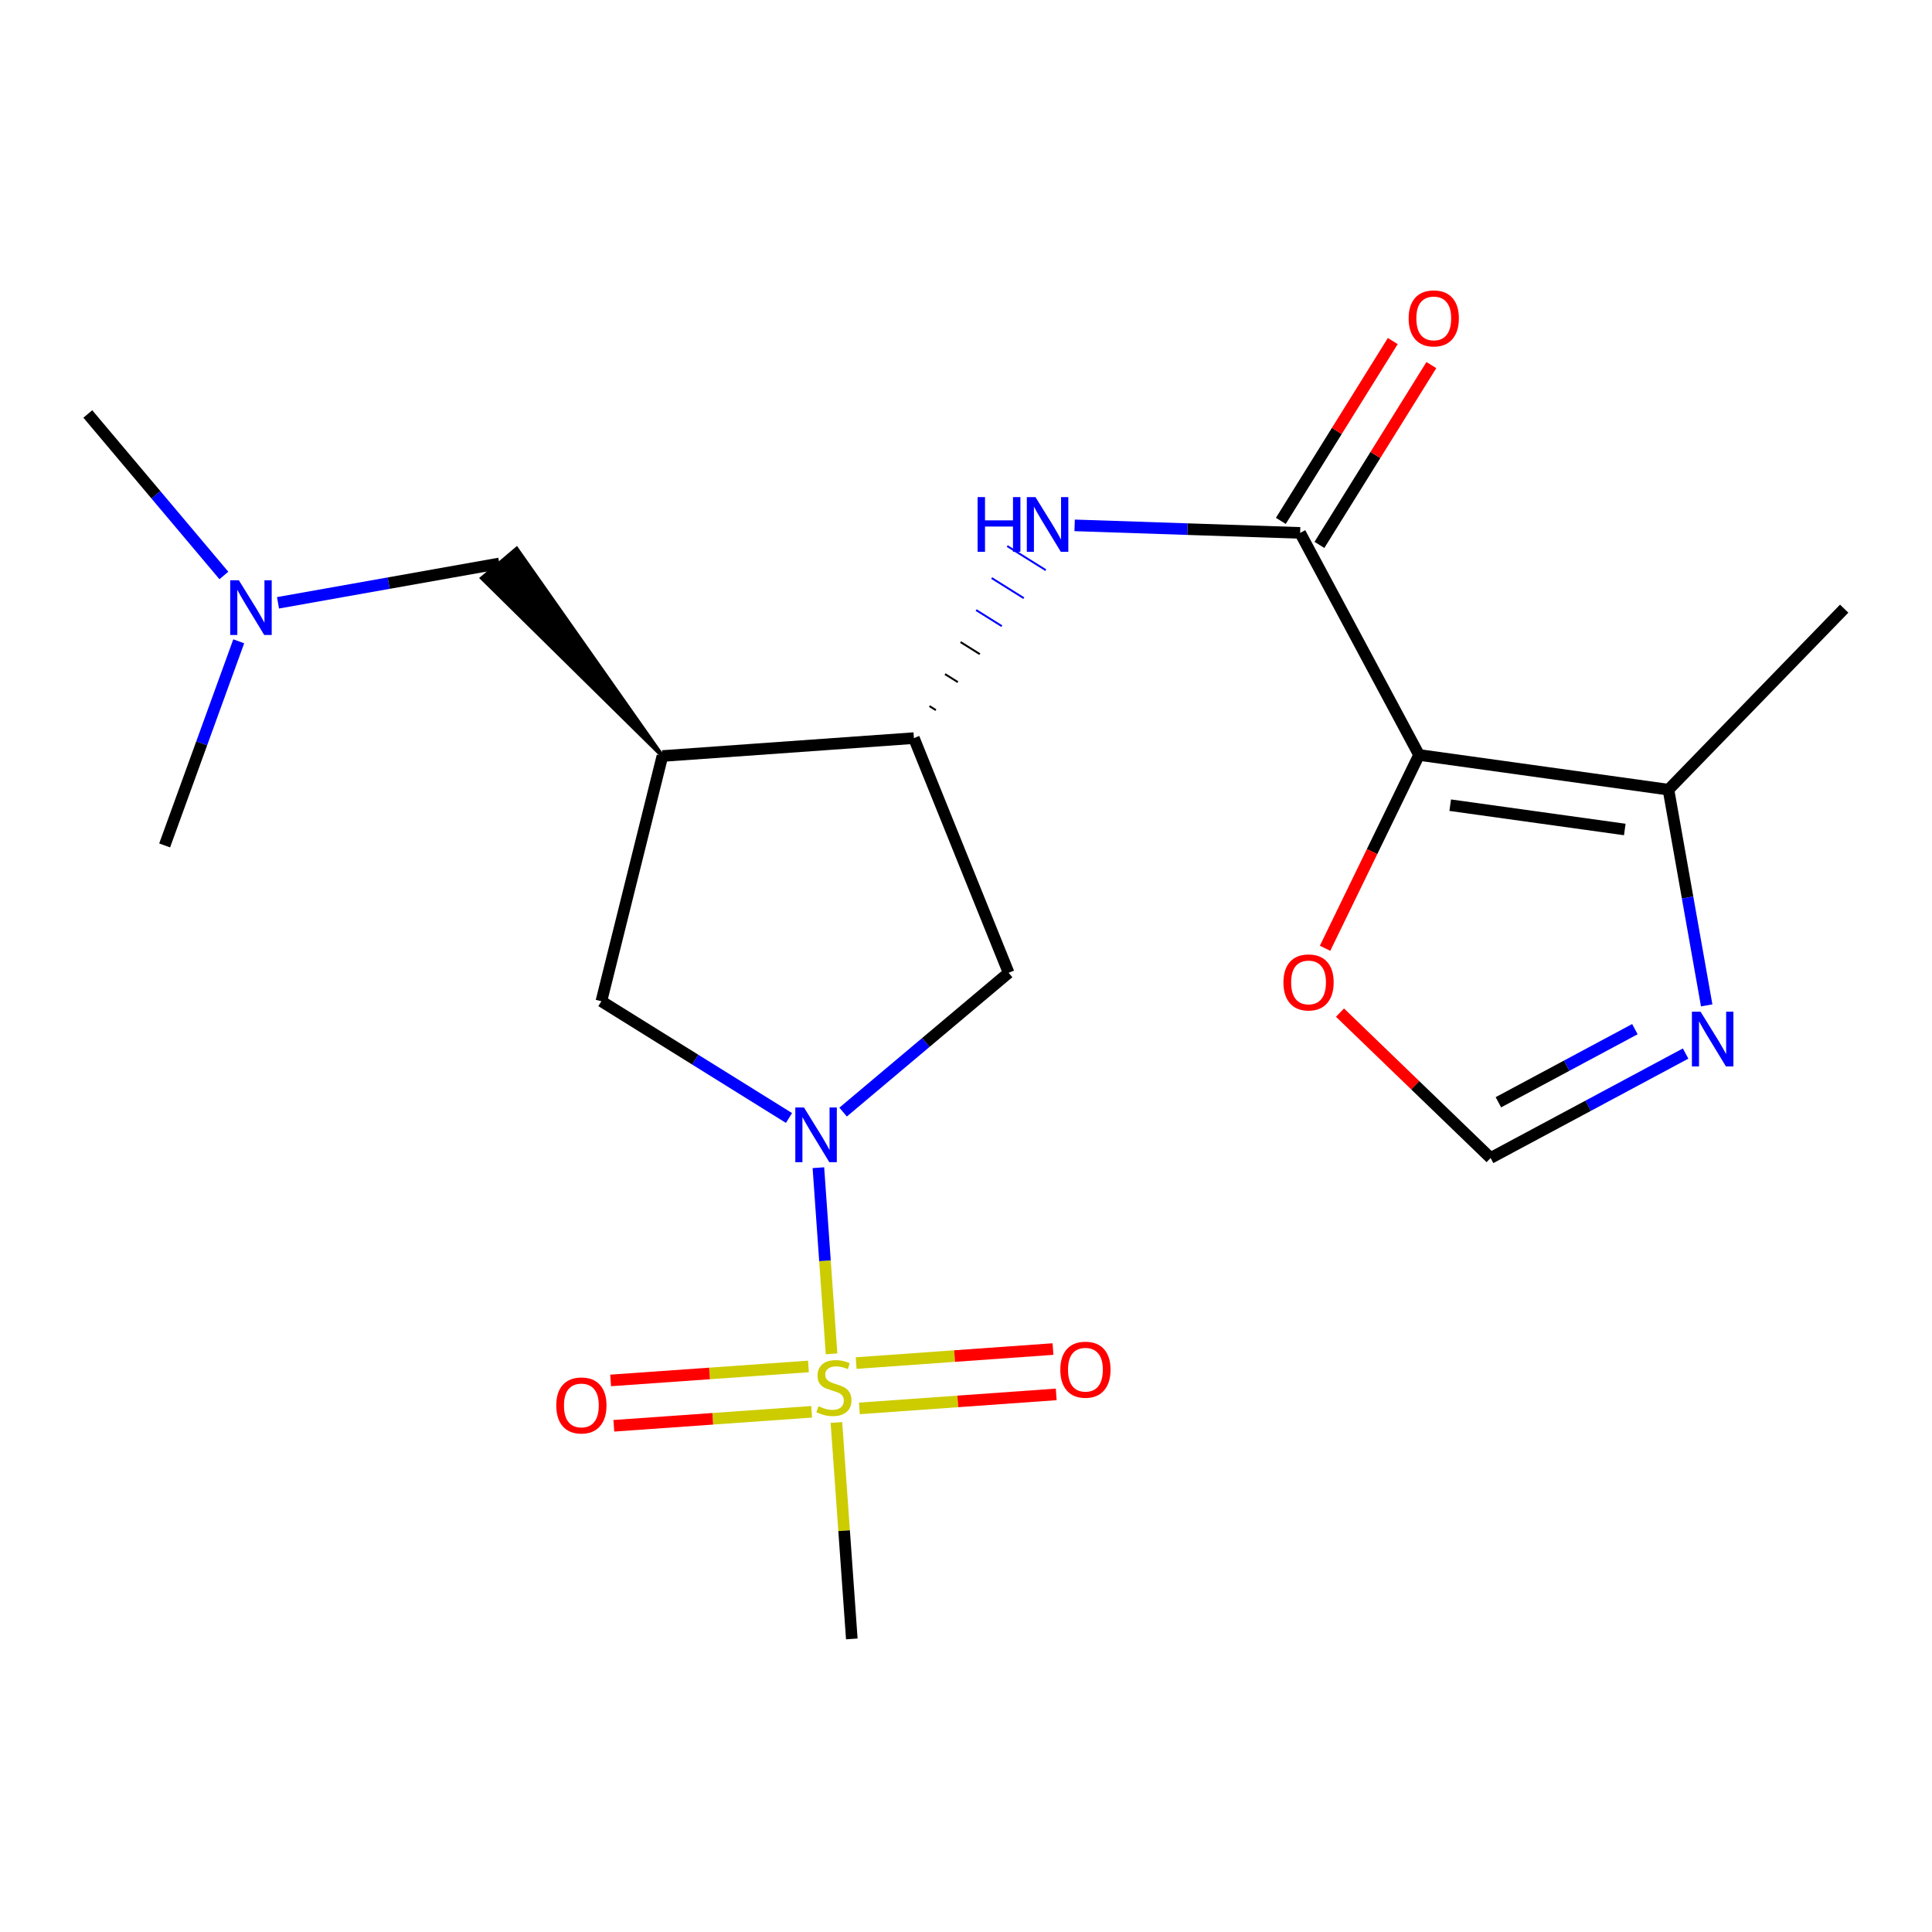 <?xml version='1.0' encoding='iso-8859-1'?>
<svg version='1.1' baseProfile='full'
              xmlns='http://www.w3.org/2000/svg'
                      xmlns:rdkit='http://www.rdkit.org/xml'
                      xmlns:xlink='http://www.w3.org/1999/xlink'
                  xml:space='preserve'
width='1000px' height='1000px' viewBox='0 0 1000 1000'>
<!-- END OF HEADER -->
<rect style='opacity:1.0;fill:#FFFFFF;stroke:none' width='1000' height='1000' x='0' y='0'> </rect>
<path class='bond-0' d='M 430.407,700.739 L 427.002,652.567' style='fill:none;fill-rule:evenodd;stroke:#CCCC00;stroke-width:6px;stroke-linecap:butt;stroke-linejoin:miter;stroke-opacity:1' />
<path class='bond-0' d='M 427.002,652.567 L 423.597,604.396' style='fill:none;fill-rule:evenodd;stroke:#0000FF;stroke-width:6px;stroke-linecap:butt;stroke-linejoin:miter;stroke-opacity:1' />
<path class='bond-12' d='M 418.451,707.274 L 367.255,710.893' style='fill:none;fill-rule:evenodd;stroke:#CCCC00;stroke-width:6px;stroke-linecap:butt;stroke-linejoin:miter;stroke-opacity:1' />
<path class='bond-12' d='M 367.255,710.893 L 316.059,714.513' style='fill:none;fill-rule:evenodd;stroke:#FF0000;stroke-width:6px;stroke-linecap:butt;stroke-linejoin:miter;stroke-opacity:1' />
<path class='bond-12' d='M 420.11,730.744 L 368.914,734.363' style='fill:none;fill-rule:evenodd;stroke:#CCCC00;stroke-width:6px;stroke-linecap:butt;stroke-linejoin:miter;stroke-opacity:1' />
<path class='bond-12' d='M 368.914,734.363 L 317.718,737.983' style='fill:none;fill-rule:evenodd;stroke:#FF0000;stroke-width:6px;stroke-linecap:butt;stroke-linejoin:miter;stroke-opacity:1' />
<path class='bond-13' d='M 444.815,728.991 L 495.756,725.365' style='fill:none;fill-rule:evenodd;stroke:#CCCC00;stroke-width:6px;stroke-linecap:butt;stroke-linejoin:miter;stroke-opacity:1' />
<path class='bond-13' d='M 495.756,725.365 L 546.697,721.738' style='fill:none;fill-rule:evenodd;stroke:#FF0000;stroke-width:6px;stroke-linecap:butt;stroke-linejoin:miter;stroke-opacity:1' />
<path class='bond-13' d='M 443.144,705.522 L 494.085,701.895' style='fill:none;fill-rule:evenodd;stroke:#CCCC00;stroke-width:6px;stroke-linecap:butt;stroke-linejoin:miter;stroke-opacity:1' />
<path class='bond-13' d='M 494.085,701.895 L 545.026,698.269' style='fill:none;fill-rule:evenodd;stroke:#FF0000;stroke-width:6px;stroke-linecap:butt;stroke-linejoin:miter;stroke-opacity:1' />
<path class='bond-17' d='M 432.926,736.278 L 436.909,792.289' style='fill:none;fill-rule:evenodd;stroke:#CCCC00;stroke-width:6px;stroke-linecap:butt;stroke-linejoin:miter;stroke-opacity:1' />
<path class='bond-17' d='M 436.909,792.289 L 440.891,848.301' style='fill:none;fill-rule:evenodd;stroke:#000000;stroke-width:6px;stroke-linecap:butt;stroke-linejoin:miter;stroke-opacity:1' />
<path class='bond-6' d='M 436.392,575.616 L 479.228,539.566' style='fill:none;fill-rule:evenodd;stroke:#0000FF;stroke-width:6px;stroke-linecap:butt;stroke-linejoin:miter;stroke-opacity:1' />
<path class='bond-6' d='M 479.228,539.566 L 522.065,503.516' style='fill:none;fill-rule:evenodd;stroke:#000000;stroke-width:6px;stroke-linecap:butt;stroke-linejoin:miter;stroke-opacity:1' />
<path class='bond-9' d='M 408.383,578.674 L 359.829,548.454' style='fill:none;fill-rule:evenodd;stroke:#0000FF;stroke-width:6px;stroke-linecap:butt;stroke-linejoin:miter;stroke-opacity:1' />
<path class='bond-9' d='M 359.829,548.454 L 311.275,518.234' style='fill:none;fill-rule:evenodd;stroke:#000000;stroke-width:6px;stroke-linecap:butt;stroke-linejoin:miter;stroke-opacity:1' />
<path class='bond-1' d='M 734.501,390.762 L 672.948,275.825' style='fill:none;fill-rule:evenodd;stroke:#000000;stroke-width:6px;stroke-linecap:butt;stroke-linejoin:miter;stroke-opacity:1' />
<path class='bond-7' d='M 734.501,390.762 L 863.595,408.735' style='fill:none;fill-rule:evenodd;stroke:#000000;stroke-width:6px;stroke-linecap:butt;stroke-linejoin:miter;stroke-opacity:1' />
<path class='bond-7' d='M 750.621,416.761 L 840.986,429.343' style='fill:none;fill-rule:evenodd;stroke:#000000;stroke-width:6px;stroke-linecap:butt;stroke-linejoin:miter;stroke-opacity:1' />
<path class='bond-10' d='M 734.501,390.762 L 710.177,440.794' style='fill:none;fill-rule:evenodd;stroke:#000000;stroke-width:6px;stroke-linecap:butt;stroke-linejoin:miter;stroke-opacity:1' />
<path class='bond-10' d='M 710.177,440.794 L 685.853,490.827' style='fill:none;fill-rule:evenodd;stroke:#FF0000;stroke-width:6px;stroke-linecap:butt;stroke-linejoin:miter;stroke-opacity:1' />
<path class='bond-2' d='M 672.948,275.825 L 614.589,273.876' style='fill:none;fill-rule:evenodd;stroke:#000000;stroke-width:6px;stroke-linecap:butt;stroke-linejoin:miter;stroke-opacity:1' />
<path class='bond-2' d='M 614.589,273.876 L 556.231,271.927' style='fill:none;fill-rule:evenodd;stroke:#0000FF;stroke-width:6px;stroke-linecap:butt;stroke-linejoin:miter;stroke-opacity:1' />
<path class='bond-15' d='M 682.935,282.042 L 711.904,235.504' style='fill:none;fill-rule:evenodd;stroke:#000000;stroke-width:6px;stroke-linecap:butt;stroke-linejoin:miter;stroke-opacity:1' />
<path class='bond-15' d='M 711.904,235.504 L 740.872,188.966' style='fill:none;fill-rule:evenodd;stroke:#FF0000;stroke-width:6px;stroke-linecap:butt;stroke-linejoin:miter;stroke-opacity:1' />
<path class='bond-15' d='M 662.96,269.608 L 691.929,223.07' style='fill:none;fill-rule:evenodd;stroke:#000000;stroke-width:6px;stroke-linecap:butt;stroke-linejoin:miter;stroke-opacity:1' />
<path class='bond-15' d='M 691.929,223.07 L 720.897,176.533' style='fill:none;fill-rule:evenodd;stroke:#FF0000;stroke-width:6px;stroke-linecap:butt;stroke-linejoin:miter;stroke-opacity:1' />
<path class='bond-3' d='M 342.855,391.311 L 311.275,518.234' style='fill:none;fill-rule:evenodd;stroke:#000000;stroke-width:6px;stroke-linecap:butt;stroke-linejoin:miter;stroke-opacity:1' />
<path class='bond-14' d='M 342.855,391.311 L 267.417,284.038 L 249.463,299.244 Z' style='fill:#000000;fill-rule:evenodd;fill-opacity:1;stroke:#000000;stroke-width:2px;stroke-linecap:butt;stroke-linejoin:miter;stroke-opacity:1;' />
<path class='bond-21' d='M 342.855,391.311 L 473.034,382.043' style='fill:none;fill-rule:evenodd;stroke:#000000;stroke-width:6px;stroke-linecap:butt;stroke-linejoin:miter;stroke-opacity:1' />
<path class='bond-4' d='M 473.034,382.043 L 522.065,503.516' style='fill:none;fill-rule:evenodd;stroke:#000000;stroke-width:6px;stroke-linecap:butt;stroke-linejoin:miter;stroke-opacity:1' />
<path class='bond-5' d='M 484.41,367.556 L 481.086,365.476' style='fill:none;fill-rule:evenodd;stroke:#000000;stroke-width:1.0px;stroke-linecap:butt;stroke-linejoin:miter;stroke-opacity:1' />
<path class='bond-5' d='M 495.787,353.069 L 489.138,348.909' style='fill:none;fill-rule:evenodd;stroke:#000000;stroke-width:1.0px;stroke-linecap:butt;stroke-linejoin:miter;stroke-opacity:1' />
<path class='bond-5' d='M 507.164,338.581 L 497.191,332.342' style='fill:none;fill-rule:evenodd;stroke:#000000;stroke-width:1.0px;stroke-linecap:butt;stroke-linejoin:miter;stroke-opacity:1' />
<path class='bond-5' d='M 518.541,324.094 L 505.243,315.775' style='fill:none;fill-rule:evenodd;stroke:#0000FF;stroke-width:1.0px;stroke-linecap:butt;stroke-linejoin:miter;stroke-opacity:1' />
<path class='bond-5' d='M 529.918,309.607 L 513.296,299.207' style='fill:none;fill-rule:evenodd;stroke:#0000FF;stroke-width:1.0px;stroke-linecap:butt;stroke-linejoin:miter;stroke-opacity:1' />
<path class='bond-5' d='M 541.294,295.12 L 521.348,282.64' style='fill:none;fill-rule:evenodd;stroke:#0000FF;stroke-width:1.0px;stroke-linecap:butt;stroke-linejoin:miter;stroke-opacity:1' />
<path class='bond-8' d='M 863.595,408.735 L 873.487,464.556' style='fill:none;fill-rule:evenodd;stroke:#000000;stroke-width:6px;stroke-linecap:butt;stroke-linejoin:miter;stroke-opacity:1' />
<path class='bond-8' d='M 873.487,464.556 L 883.379,520.378' style='fill:none;fill-rule:evenodd;stroke:#0000FF;stroke-width:6px;stroke-linecap:butt;stroke-linejoin:miter;stroke-opacity:1' />
<path class='bond-18' d='M 863.595,408.735 L 954.545,315.039' style='fill:none;fill-rule:evenodd;stroke:#000000;stroke-width:6px;stroke-linecap:butt;stroke-linejoin:miter;stroke-opacity:1' />
<path class='bond-22' d='M 872.47,545.314 L 822.001,572.348' style='fill:none;fill-rule:evenodd;stroke:#0000FF;stroke-width:6px;stroke-linecap:butt;stroke-linejoin:miter;stroke-opacity:1' />
<path class='bond-22' d='M 822.001,572.348 L 771.533,599.382' style='fill:none;fill-rule:evenodd;stroke:#000000;stroke-width:6px;stroke-linecap:butt;stroke-linejoin:miter;stroke-opacity:1' />
<path class='bond-22' d='M 846.22,532.684 L 810.891,551.607' style='fill:none;fill-rule:evenodd;stroke:#0000FF;stroke-width:6px;stroke-linecap:butt;stroke-linejoin:miter;stroke-opacity:1' />
<path class='bond-22' d='M 810.891,551.607 L 775.563,570.531' style='fill:none;fill-rule:evenodd;stroke:#000000;stroke-width:6px;stroke-linecap:butt;stroke-linejoin:miter;stroke-opacity:1' />
<path class='bond-11' d='M 693.575,524.127 L 732.554,561.754' style='fill:none;fill-rule:evenodd;stroke:#FF0000;stroke-width:6px;stroke-linecap:butt;stroke-linejoin:miter;stroke-opacity:1' />
<path class='bond-11' d='M 732.554,561.754 L 771.533,599.382' style='fill:none;fill-rule:evenodd;stroke:#000000;stroke-width:6px;stroke-linecap:butt;stroke-linejoin:miter;stroke-opacity:1' />
<path class='bond-16' d='M 258.44,291.641 L 201.17,301.827' style='fill:none;fill-rule:evenodd;stroke:#000000;stroke-width:6px;stroke-linecap:butt;stroke-linejoin:miter;stroke-opacity:1' />
<path class='bond-16' d='M 201.17,301.827 L 143.9,312.012' style='fill:none;fill-rule:evenodd;stroke:#0000FF;stroke-width:6px;stroke-linecap:butt;stroke-linejoin:miter;stroke-opacity:1' />
<path class='bond-19' d='M 115.879,297.866 L 80.667,256.068' style='fill:none;fill-rule:evenodd;stroke:#0000FF;stroke-width:6px;stroke-linecap:butt;stroke-linejoin:miter;stroke-opacity:1' />
<path class='bond-19' d='M 80.667,256.068 L 45.455,214.271' style='fill:none;fill-rule:evenodd;stroke:#000000;stroke-width:6px;stroke-linecap:butt;stroke-linejoin:miter;stroke-opacity:1' />
<path class='bond-20' d='M 123.568,331.937 L 104.393,384.767' style='fill:none;fill-rule:evenodd;stroke:#0000FF;stroke-width:6px;stroke-linecap:butt;stroke-linejoin:miter;stroke-opacity:1' />
<path class='bond-20' d='M 104.393,384.767 L 85.218,437.597' style='fill:none;fill-rule:evenodd;stroke:#000000;stroke-width:6px;stroke-linecap:butt;stroke-linejoin:miter;stroke-opacity:1' />
<path  class='atom-0' d='M 423.636 727.855
Q 423.956 727.975, 425.276 728.535
Q 426.596 729.095, 428.036 729.455
Q 429.516 729.775, 430.956 729.775
Q 433.636 729.775, 435.196 728.495
Q 436.756 727.175, 436.756 724.895
Q 436.756 723.335, 435.956 722.375
Q 435.196 721.415, 433.996 720.895
Q 432.796 720.375, 430.796 719.775
Q 428.276 719.015, 426.756 718.295
Q 425.276 717.575, 424.196 716.055
Q 423.156 714.535, 423.156 711.975
Q 423.156 708.415, 425.556 706.215
Q 427.996 704.015, 432.796 704.015
Q 436.076 704.015, 439.796 705.575
L 438.876 708.655
Q 435.476 707.255, 432.916 707.255
Q 430.156 707.255, 428.636 708.415
Q 427.116 709.535, 427.156 711.495
Q 427.156 713.015, 427.916 713.935
Q 428.716 714.855, 429.836 715.375
Q 430.996 715.895, 432.916 716.495
Q 435.476 717.295, 436.996 718.095
Q 438.516 718.895, 439.596 720.535
Q 440.716 722.135, 440.716 724.895
Q 440.716 728.815, 438.076 730.935
Q 435.476 733.015, 431.116 733.015
Q 428.596 733.015, 426.676 732.455
Q 424.796 731.935, 422.556 731.015
L 423.636 727.855
' fill='#CCCC00'/>
<path  class='atom-1' d='M 416.135 573.235
L 425.415 588.235
Q 426.335 589.715, 427.815 592.395
Q 429.295 595.075, 429.375 595.235
L 429.375 573.235
L 433.135 573.235
L 433.135 601.555
L 429.255 601.555
L 419.295 585.155
Q 418.135 583.235, 416.895 581.035
Q 415.695 578.835, 415.335 578.155
L 415.335 601.555
L 411.655 601.555
L 411.655 573.235
L 416.135 573.235
' fill='#0000FF'/>
<path  class='atom-6' d='M 506.001 257.299
L 509.841 257.299
L 509.841 269.339
L 524.321 269.339
L 524.321 257.299
L 528.161 257.299
L 528.161 285.619
L 524.321 285.619
L 524.321 272.539
L 509.841 272.539
L 509.841 285.619
L 506.001 285.619
L 506.001 257.299
' fill='#0000FF'/>
<path  class='atom-6' d='M 535.961 257.299
L 545.241 272.299
Q 546.161 273.779, 547.641 276.459
Q 549.121 279.139, 549.201 279.299
L 549.201 257.299
L 552.961 257.299
L 552.961 285.619
L 549.081 285.619
L 539.121 269.219
Q 537.961 267.299, 536.721 265.099
Q 535.521 262.899, 535.161 262.219
L 535.161 285.619
L 531.481 285.619
L 531.481 257.299
L 535.961 257.299
' fill='#0000FF'/>
<path  class='atom-9' d='M 880.21 523.655
L 889.49 538.655
Q 890.41 540.135, 891.89 542.815
Q 893.37 545.495, 893.45 545.655
L 893.45 523.655
L 897.21 523.655
L 897.21 551.975
L 893.33 551.975
L 883.37 535.575
Q 882.21 533.655, 880.97 531.455
Q 879.77 529.255, 879.41 528.575
L 879.41 551.975
L 875.73 551.975
L 875.73 523.655
L 880.21 523.655
' fill='#0000FF'/>
<path  class='atom-11' d='M 664.301 508.498
Q 664.301 501.698, 667.661 497.898
Q 671.021 494.098, 677.301 494.098
Q 683.581 494.098, 686.941 497.898
Q 690.301 501.698, 690.301 508.498
Q 690.301 515.378, 686.901 519.298
Q 683.501 523.178, 677.301 523.178
Q 671.061 523.178, 667.661 519.298
Q 664.301 515.418, 664.301 508.498
M 677.301 519.978
Q 681.621 519.978, 683.941 517.098
Q 686.301 514.178, 686.301 508.498
Q 686.301 502.938, 683.941 500.138
Q 681.621 497.298, 677.301 497.298
Q 672.981 497.298, 670.621 500.098
Q 668.301 502.898, 668.301 508.498
Q 668.301 514.218, 670.621 517.098
Q 672.981 519.978, 677.301 519.978
' fill='#FF0000'/>
<path  class='atom-13' d='M 287.922 727.457
Q 287.922 720.657, 291.282 716.857
Q 294.642 713.057, 300.922 713.057
Q 307.202 713.057, 310.562 716.857
Q 313.922 720.657, 313.922 727.457
Q 313.922 734.337, 310.522 738.257
Q 307.122 742.137, 300.922 742.137
Q 294.682 742.137, 291.282 738.257
Q 287.922 734.377, 287.922 727.457
M 300.922 738.937
Q 305.242 738.937, 307.562 736.057
Q 309.922 733.137, 309.922 727.457
Q 309.922 721.897, 307.562 719.097
Q 305.242 716.257, 300.922 716.257
Q 296.602 716.257, 294.242 719.057
Q 291.922 721.857, 291.922 727.457
Q 291.922 733.177, 294.242 736.057
Q 296.602 738.937, 300.922 738.937
' fill='#FF0000'/>
<path  class='atom-14' d='M 548.815 708.948
Q 548.815 702.148, 552.175 698.348
Q 555.535 694.548, 561.815 694.548
Q 568.095 694.548, 571.455 698.348
Q 574.815 702.148, 574.815 708.948
Q 574.815 715.828, 571.415 719.748
Q 568.015 723.628, 561.815 723.628
Q 555.575 723.628, 552.175 719.748
Q 548.815 715.868, 548.815 708.948
M 561.815 720.428
Q 566.135 720.428, 568.455 717.548
Q 570.815 714.628, 570.815 708.948
Q 570.815 703.388, 568.455 700.588
Q 566.135 697.748, 561.815 697.748
Q 557.495 697.748, 555.135 700.548
Q 552.815 703.348, 552.815 708.948
Q 552.815 714.668, 555.135 717.548
Q 557.495 720.428, 561.815 720.428
' fill='#FF0000'/>
<path  class='atom-16' d='M 729.109 164.798
Q 729.109 157.998, 732.469 154.198
Q 735.829 150.398, 742.109 150.398
Q 748.389 150.398, 751.749 154.198
Q 755.109 157.998, 755.109 164.798
Q 755.109 171.678, 751.709 175.598
Q 748.309 179.478, 742.109 179.478
Q 735.869 179.478, 732.469 175.598
Q 729.109 171.718, 729.109 164.798
M 742.109 176.278
Q 746.429 176.278, 748.749 173.398
Q 751.109 170.478, 751.109 164.798
Q 751.109 159.238, 748.749 156.438
Q 746.429 153.598, 742.109 153.598
Q 737.789 153.598, 735.429 156.398
Q 733.109 159.198, 733.109 164.798
Q 733.109 170.518, 735.429 173.398
Q 737.789 176.278, 742.109 176.278
' fill='#FF0000'/>
<path  class='atom-17' d='M 123.636 300.343
L 132.916 315.343
Q 133.836 316.823, 135.316 319.503
Q 136.796 322.183, 136.876 322.343
L 136.876 300.343
L 140.636 300.343
L 140.636 328.663
L 136.756 328.663
L 126.796 312.263
Q 125.636 310.343, 124.396 308.143
Q 123.196 305.943, 122.836 305.263
L 122.836 328.663
L 119.156 328.663
L 119.156 300.343
L 123.636 300.343
' fill='#0000FF'/>
</svg>
